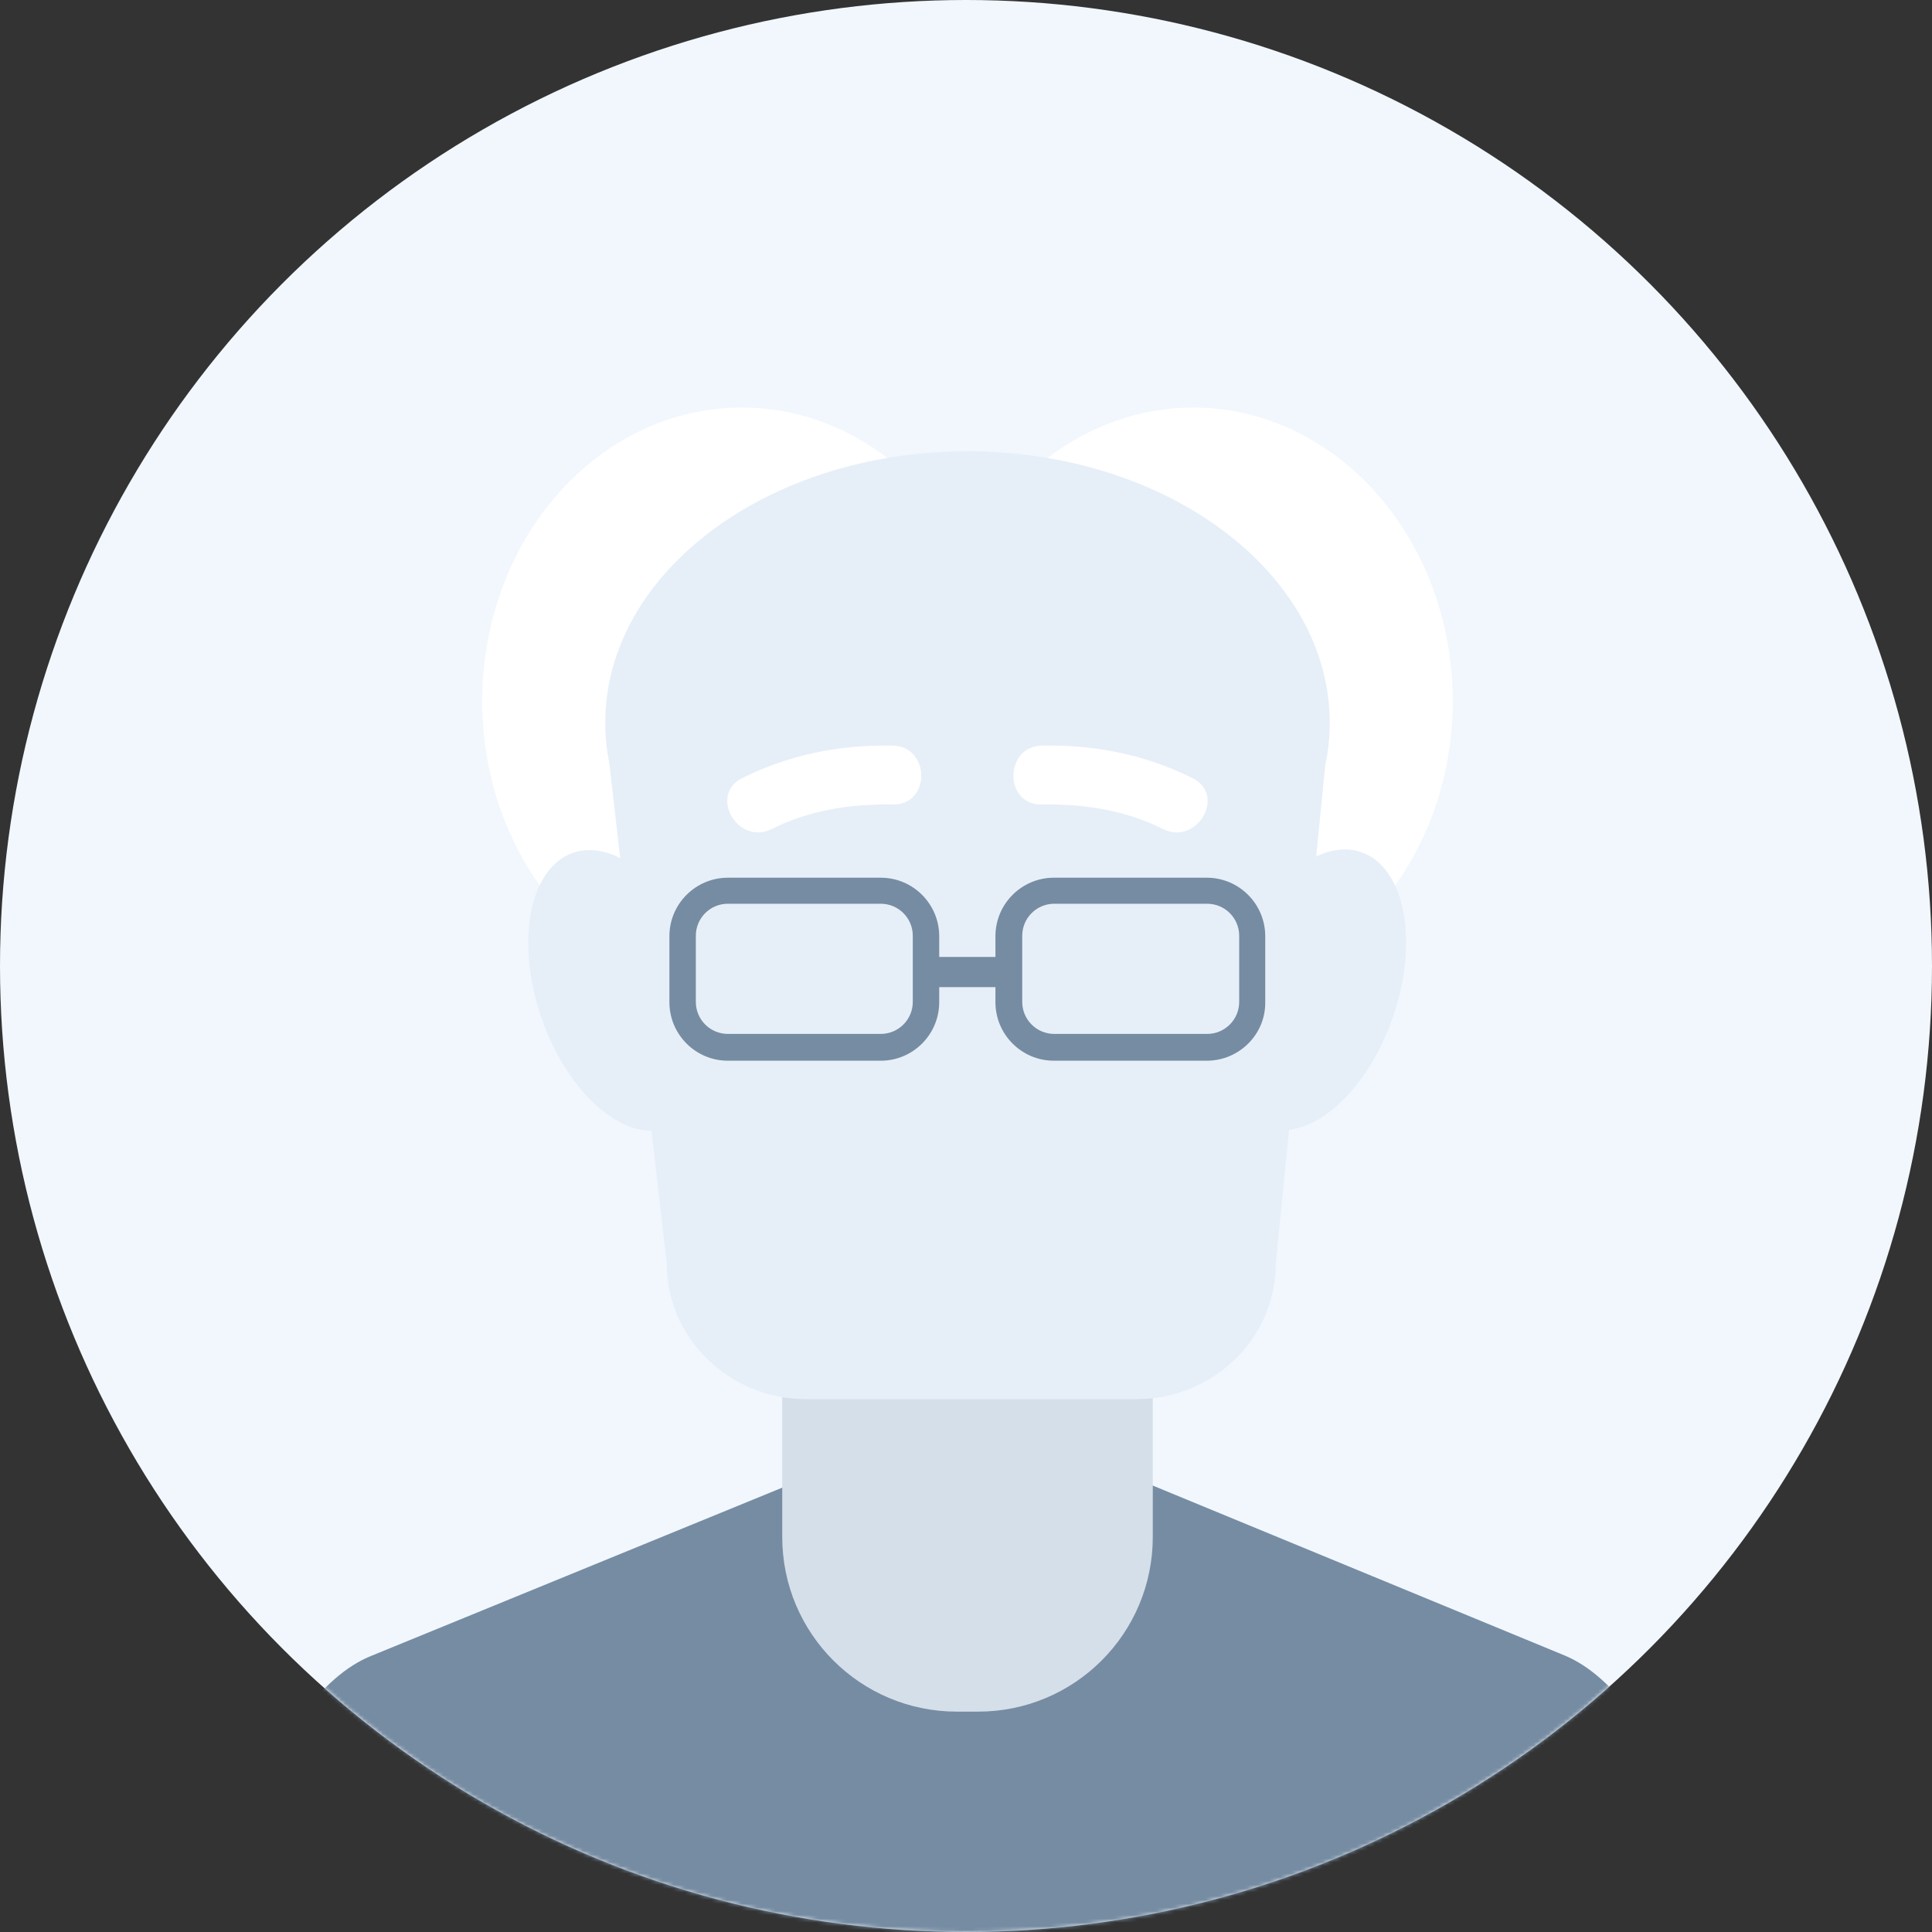 <svg xmlns="http://www.w3.org/2000/svg" xmlns:xlink="http://www.w3.org/1999/xlink" width="512" height="512" viewBox="0 0 512 512">
    <rect x="0" y="0" width="512" height="512" fill="#333333" stroke="none"/>
    <defs>
        <circle id="hvffhjnsta" cx="256" cy="256" r="256"/>
    </defs>
    <g fill="none" fill-rule="evenodd">
        <g>
            <mask id="1vam1x4osb" fill="#fff">
                <use xlink:href="#hvffhjnsta"/>
            </mask>
            <use fill="#F1F7FD" xlink:href="#hvffhjnsta"/>
            <ellipse cx="316.2" cy="185.8" fill="#FFF" fill-rule="nonzero" mask="url(#1vam1x4osb)" rx="68.8" ry="77.8"/>
            <path fill="#FFF" fill-rule="nonzero" d="M254.9 144.5c-12.2-21.9-33.7-36.5-58.3-36.5-38 0-68.8 34.8-68.8 77.8s30.8 77.8 68.8 77.8c24.6 0 46.1-14.6 58.3-36.5v-82.6z" mask="url(#1vam1x4osb)"/>
            <ellipse cx="164.471" cy="262.477" fill="#E6EFF8" fill-rule="nonzero" mask="url(#1vam1x4osb)" rx="22.2" ry="38.6" transform="rotate(-19.038 164.47 262.477)"/>
            <ellipse cx="348.149" cy="262.314" fill="#E6EFF8" fill-rule="nonzero" mask="url(#1vam1x4osb)" rx="38.6" ry="22.2" transform="rotate(-70.962 348.149 262.314)"/>
            <path fill="#768CA2" fill-rule="nonzero" d="M461.8 564.6l-.1-1c0-58-21.2-114.2-47.1-124.9l-110.3-45.5c-25.9-10.7-68.3-10.7-94.2-.1L98.2 438.9c-25.9 10.6-47.1 66.7-47.1 124.7l-.1 1h410.8z" mask="url(#1vam1x4osb)"/>
            <path fill="#D5DFEA" fill-rule="nonzero" d="M305.5 407.3c0 25.6-20.7 46.3-46.3 46.3h-5.6c-25.6 0-46.3-20.7-46.3-46.3V288c0-25.6 20.7-46.3 46.3-46.3h5.6c25.6 0 46.3 20.7 46.3 46.3v119.3z" mask="url(#1vam1x4osb)"/>
            <path fill="#E6EFF8" fill-rule="nonzero" d="M352.4 191.6c0-39.7-43-72-96-72s-96 32.2-96 72c0 3.7.4 7.3 1.1 10.9l15.2 132.4c0 19.8 16.6 35.9 37 35.9h87.4c20.4 0 37-16.1 37-35.9l13.1-132.1c.8-3.7 1.2-7.4 1.2-11.2z" mask="url(#1vam1x4osb)"/>
            <path fill="#FFF" fill-rule="nonzero" d="M204.5 219.7c10-5 21-6.7 32.1-6.5 10.1.2 10-15.4 0-15.6-13.9-.3-27.5 2.4-39.9 8.6-9 4.5-1.1 18 7.8 13.5zM308.2 219.7c-9.9-5-21-6.7-32.1-6.5-10.1.2-10-15.4 0-15.6 13.9-.3 27.5 2.4 39.9 8.6 9.1 4.5 1.2 18-7.8 13.5z" mask="url(#1vam1x4osb)"/>
            <path fill="#768CA2" fill-rule="nonzero" d="M233.4 281.1h-40.5c-8.6 0-15.5-7-15.5-15.5v-17.5c0-8.6 7-15.5 15.5-15.5h40.5c8.6 0 15.5 7 15.5 15.5v17.5c0 8.5-6.9 15.5-15.5 15.5zm-40.5-41.6c-4.7 0-8.5 3.8-8.5 8.5v17.5c0 4.7 3.8 8.5 8.5 8.5h40.5c4.7 0 8.5-3.8 8.5-8.5V248c0-4.7-3.8-8.5-8.5-8.5h-40.5zM319.8 281.1h-40.5c-8.6 0-15.5-7-15.5-15.5v-17.5c0-8.6 7-15.5 15.5-15.5h40.5c8.6 0 15.5 7 15.5 15.5v17.5c.1 8.5-6.9 15.5-15.5 15.5zm-40.4-41.6c-4.7 0-8.5 3.8-8.5 8.5v17.5c0 4.7 3.8 8.5 8.5 8.5h40.5c4.7 0 8.5-3.8 8.5-8.5V248c0-4.7-3.8-8.5-8.5-8.5h-40.5z" mask="url(#1vam1x4osb)"/>
            <path fill="#768CA2" fill-rule="nonzero" d="M245.9 253.6H266.9V261.6H245.9z" mask="url(#1vam1x4osb)"/>
        </g>
    </g>
</svg>
